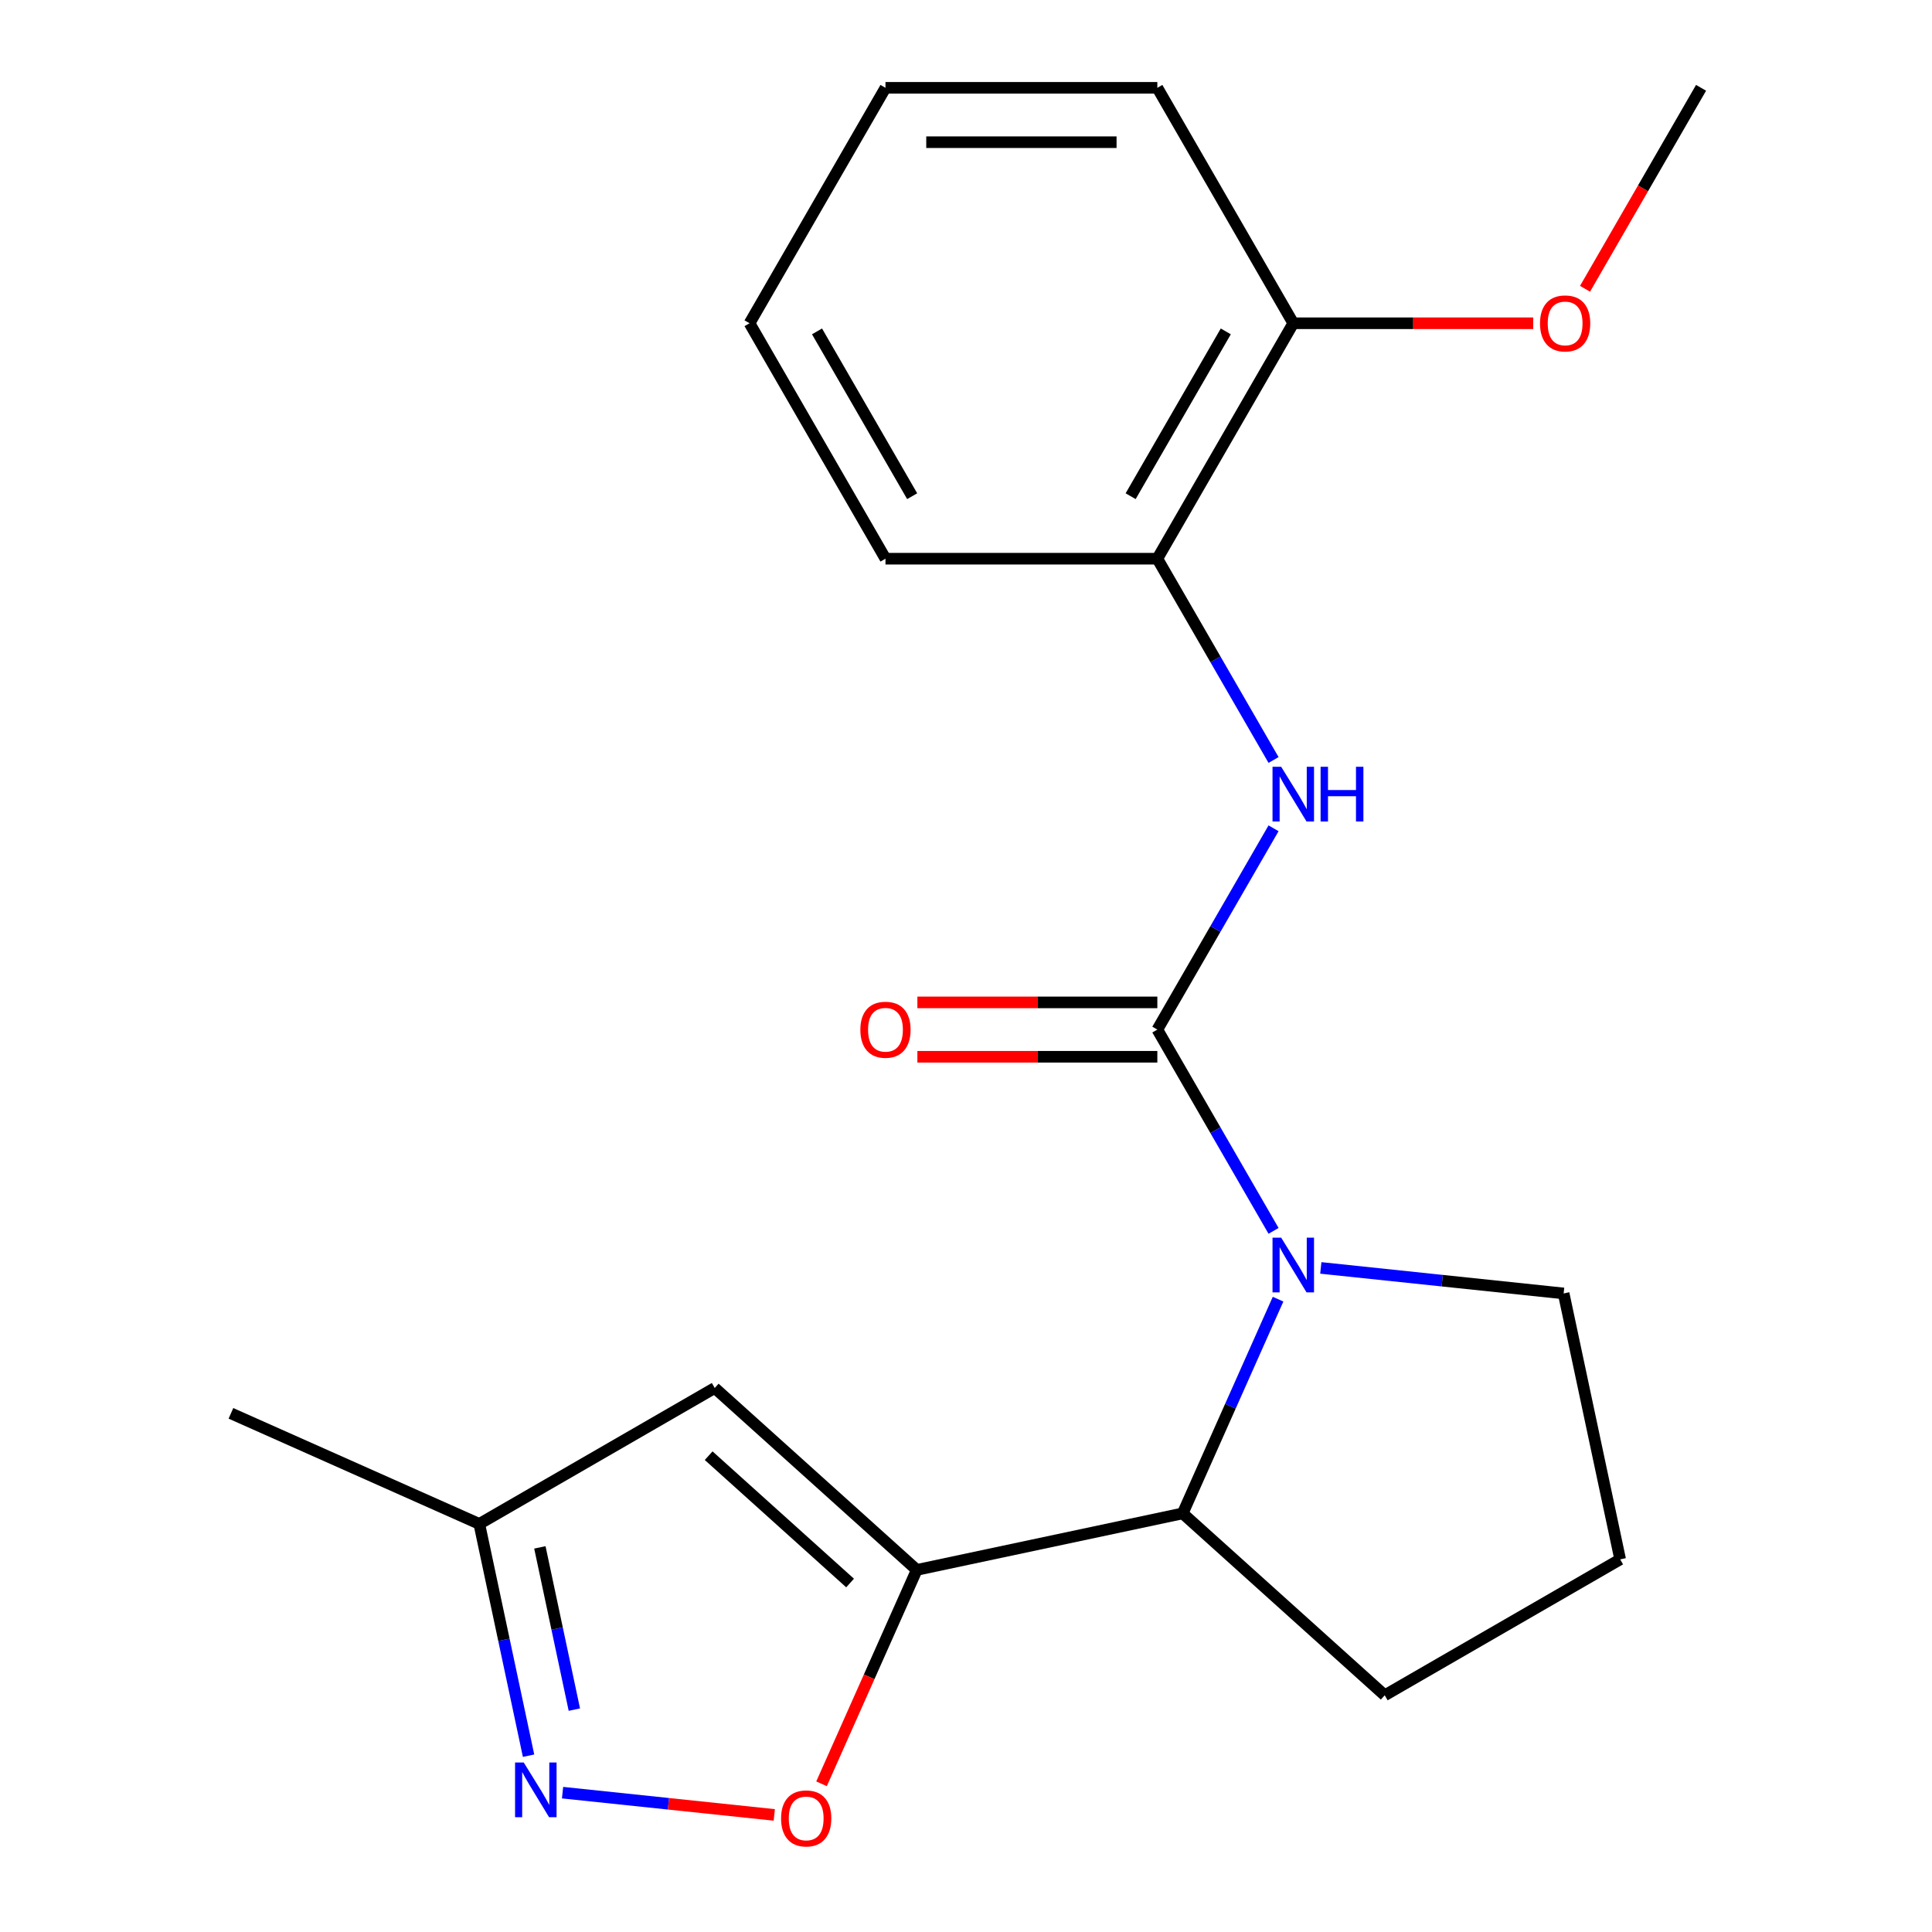<?xml version='1.0' encoding='iso-8859-1'?>
<svg version='1.1' baseProfile='full'
              xmlns='http://www.w3.org/2000/svg'
                      xmlns:rdkit='http://www.rdkit.org/xml'
                      xmlns:xlink='http://www.w3.org/1999/xlink'
                  xml:space='preserve'
width='1000px' height='1000px' viewBox='0 0 1000 1000'>
<!-- END OF HEADER -->
<rect style='opacity:1.0;fill:#FFFFFF;stroke:none' width='1000' height='1000' x='0' y='0'> </rect>
<path class='bond-0' d='M 599.036,532.909 L 629.112,585.002' style='fill:none;fill-rule:evenodd;stroke:#000000;stroke-width:6px;stroke-linecap:butt;stroke-linejoin:miter;stroke-opacity:1' />
<path class='bond-0' d='M 629.112,585.002 L 659.188,637.095' style='fill:none;fill-rule:evenodd;stroke:#0000FF;stroke-width:6px;stroke-linecap:butt;stroke-linejoin:miter;stroke-opacity:1' />
<path class='bond-6' d='M 599.036,532.909 L 629.112,480.816' style='fill:none;fill-rule:evenodd;stroke:#000000;stroke-width:6px;stroke-linecap:butt;stroke-linejoin:miter;stroke-opacity:1' />
<path class='bond-6' d='M 629.112,480.816 L 659.188,428.723' style='fill:none;fill-rule:evenodd;stroke:#0000FF;stroke-width:6px;stroke-linecap:butt;stroke-linejoin:miter;stroke-opacity:1' />
<path class='bond-9' d='M 599.036,518.837 L 536.937,518.837' style='fill:none;fill-rule:evenodd;stroke:#000000;stroke-width:6px;stroke-linecap:butt;stroke-linejoin:miter;stroke-opacity:1' />
<path class='bond-9' d='M 536.937,518.837 L 474.838,518.837' style='fill:none;fill-rule:evenodd;stroke:#FF0000;stroke-width:6px;stroke-linecap:butt;stroke-linejoin:miter;stroke-opacity:1' />
<path class='bond-9' d='M 599.036,546.981 L 536.937,546.981' style='fill:none;fill-rule:evenodd;stroke:#000000;stroke-width:6px;stroke-linecap:butt;stroke-linejoin:miter;stroke-opacity:1' />
<path class='bond-9' d='M 536.937,546.981 L 474.838,546.981' style='fill:none;fill-rule:evenodd;stroke:#FF0000;stroke-width:6px;stroke-linecap:butt;stroke-linejoin:miter;stroke-opacity:1' />
<path class='bond-3' d='M 661.523,672.451 L 636.841,727.887' style='fill:none;fill-rule:evenodd;stroke:#0000FF;stroke-width:6px;stroke-linecap:butt;stroke-linejoin:miter;stroke-opacity:1' />
<path class='bond-3' d='M 636.841,727.887 L 612.16,783.323' style='fill:none;fill-rule:evenodd;stroke:#000000;stroke-width:6px;stroke-linecap:butt;stroke-linejoin:miter;stroke-opacity:1' />
<path class='bond-11' d='M 683.652,656.271 L 746.495,662.876' style='fill:none;fill-rule:evenodd;stroke:#0000FF;stroke-width:6px;stroke-linecap:butt;stroke-linejoin:miter;stroke-opacity:1' />
<path class='bond-11' d='M 746.495,662.876 L 809.339,669.482' style='fill:none;fill-rule:evenodd;stroke:#000000;stroke-width:6px;stroke-linecap:butt;stroke-linejoin:miter;stroke-opacity:1' />
<path class='bond-1' d='M 474.519,812.58 L 612.16,783.323' style='fill:none;fill-rule:evenodd;stroke:#000000;stroke-width:6px;stroke-linecap:butt;stroke-linejoin:miter;stroke-opacity:1' />
<path class='bond-2' d='M 474.519,812.58 L 449.872,867.936' style='fill:none;fill-rule:evenodd;stroke:#000000;stroke-width:6px;stroke-linecap:butt;stroke-linejoin:miter;stroke-opacity:1' />
<path class='bond-2' d='M 449.872,867.936 L 425.226,923.292' style='fill:none;fill-rule:evenodd;stroke:#FF0000;stroke-width:6px;stroke-linecap:butt;stroke-linejoin:miter;stroke-opacity:1' />
<path class='bond-4' d='M 474.519,812.58 L 369.946,718.422' style='fill:none;fill-rule:evenodd;stroke:#000000;stroke-width:6px;stroke-linecap:butt;stroke-linejoin:miter;stroke-opacity:1' />
<path class='bond-4' d='M 440.001,819.371 L 366.801,753.46' style='fill:none;fill-rule:evenodd;stroke:#000000;stroke-width:6px;stroke-linecap:butt;stroke-linejoin:miter;stroke-opacity:1' />
<path class='bond-5' d='M 400.766,939.394 L 345.974,933.635' style='fill:none;fill-rule:evenodd;stroke:#FF0000;stroke-width:6px;stroke-linecap:butt;stroke-linejoin:miter;stroke-opacity:1' />
<path class='bond-5' d='M 345.974,933.635 L 291.182,927.876' style='fill:none;fill-rule:evenodd;stroke:#0000FF;stroke-width:6px;stroke-linecap:butt;stroke-linejoin:miter;stroke-opacity:1' />
<path class='bond-13' d='M 612.16,783.323 L 716.732,877.481' style='fill:none;fill-rule:evenodd;stroke:#000000;stroke-width:6px;stroke-linecap:butt;stroke-linejoin:miter;stroke-opacity:1' />
<path class='bond-7' d='M 369.946,718.422 L 248.083,788.78' style='fill:none;fill-rule:evenodd;stroke:#000000;stroke-width:6px;stroke-linecap:butt;stroke-linejoin:miter;stroke-opacity:1' />
<path class='bond-23' d='M 273.581,908.743 L 260.832,848.762' style='fill:none;fill-rule:evenodd;stroke:#0000FF;stroke-width:6px;stroke-linecap:butt;stroke-linejoin:miter;stroke-opacity:1' />
<path class='bond-23' d='M 260.832,848.762 L 248.083,788.78' style='fill:none;fill-rule:evenodd;stroke:#000000;stroke-width:6px;stroke-linecap:butt;stroke-linejoin:miter;stroke-opacity:1' />
<path class='bond-23' d='M 297.285,884.898 L 288.36,842.911' style='fill:none;fill-rule:evenodd;stroke:#0000FF;stroke-width:6px;stroke-linecap:butt;stroke-linejoin:miter;stroke-opacity:1' />
<path class='bond-23' d='M 288.36,842.911 L 279.436,800.923' style='fill:none;fill-rule:evenodd;stroke:#000000;stroke-width:6px;stroke-linecap:butt;stroke-linejoin:miter;stroke-opacity:1' />
<path class='bond-8' d='M 659.188,393.368 L 629.112,341.275' style='fill:none;fill-rule:evenodd;stroke:#0000FF;stroke-width:6px;stroke-linecap:butt;stroke-linejoin:miter;stroke-opacity:1' />
<path class='bond-8' d='M 629.112,341.275 L 599.036,289.182' style='fill:none;fill-rule:evenodd;stroke:#000000;stroke-width:6px;stroke-linecap:butt;stroke-linejoin:miter;stroke-opacity:1' />
<path class='bond-16' d='M 248.083,788.78 L 119.532,731.546' style='fill:none;fill-rule:evenodd;stroke:#000000;stroke-width:6px;stroke-linecap:butt;stroke-linejoin:miter;stroke-opacity:1' />
<path class='bond-10' d='M 599.036,289.182 L 669.394,167.318' style='fill:none;fill-rule:evenodd;stroke:#000000;stroke-width:6px;stroke-linecap:butt;stroke-linejoin:miter;stroke-opacity:1' />
<path class='bond-10' d='M 585.217,256.831 L 634.467,171.526' style='fill:none;fill-rule:evenodd;stroke:#000000;stroke-width:6px;stroke-linecap:butt;stroke-linejoin:miter;stroke-opacity:1' />
<path class='bond-15' d='M 599.036,289.182 L 458.32,289.182' style='fill:none;fill-rule:evenodd;stroke:#000000;stroke-width:6px;stroke-linecap:butt;stroke-linejoin:miter;stroke-opacity:1' />
<path class='bond-12' d='M 669.394,167.318 L 731.493,167.318' style='fill:none;fill-rule:evenodd;stroke:#000000;stroke-width:6px;stroke-linecap:butt;stroke-linejoin:miter;stroke-opacity:1' />
<path class='bond-12' d='M 731.493,167.318 L 793.592,167.318' style='fill:none;fill-rule:evenodd;stroke:#FF0000;stroke-width:6px;stroke-linecap:butt;stroke-linejoin:miter;stroke-opacity:1' />
<path class='bond-17' d='M 669.394,167.318 L 599.036,45.455' style='fill:none;fill-rule:evenodd;stroke:#000000;stroke-width:6px;stroke-linecap:butt;stroke-linejoin:miter;stroke-opacity:1' />
<path class='bond-14' d='M 809.339,669.482 L 838.596,807.123' style='fill:none;fill-rule:evenodd;stroke:#000000;stroke-width:6px;stroke-linecap:butt;stroke-linejoin:miter;stroke-opacity:1' />
<path class='bond-18' d='M 820.409,149.48 L 850.438,97.467' style='fill:none;fill-rule:evenodd;stroke:#FF0000;stroke-width:6px;stroke-linecap:butt;stroke-linejoin:miter;stroke-opacity:1' />
<path class='bond-18' d='M 850.438,97.467 L 880.468,45.455' style='fill:none;fill-rule:evenodd;stroke:#000000;stroke-width:6px;stroke-linecap:butt;stroke-linejoin:miter;stroke-opacity:1' />
<path class='bond-21' d='M 716.732,877.481 L 838.596,807.123' style='fill:none;fill-rule:evenodd;stroke:#000000;stroke-width:6px;stroke-linecap:butt;stroke-linejoin:miter;stroke-opacity:1' />
<path class='bond-19' d='M 458.32,289.182 L 387.962,167.318' style='fill:none;fill-rule:evenodd;stroke:#000000;stroke-width:6px;stroke-linecap:butt;stroke-linejoin:miter;stroke-opacity:1' />
<path class='bond-19' d='M 472.139,256.831 L 422.888,171.526' style='fill:none;fill-rule:evenodd;stroke:#000000;stroke-width:6px;stroke-linecap:butt;stroke-linejoin:miter;stroke-opacity:1' />
<path class='bond-22' d='M 599.036,45.455 L 458.32,45.455' style='fill:none;fill-rule:evenodd;stroke:#000000;stroke-width:6px;stroke-linecap:butt;stroke-linejoin:miter;stroke-opacity:1' />
<path class='bond-22' d='M 577.929,73.598 L 479.427,73.598' style='fill:none;fill-rule:evenodd;stroke:#000000;stroke-width:6px;stroke-linecap:butt;stroke-linejoin:miter;stroke-opacity:1' />
<path class='bond-20' d='M 387.962,167.318 L 458.32,45.455' style='fill:none;fill-rule:evenodd;stroke:#000000;stroke-width:6px;stroke-linecap:butt;stroke-linejoin:miter;stroke-opacity:1' />
<path  class='atom-1' d='M 663.134 640.613
L 672.414 655.613
Q 673.334 657.093, 674.814 659.773
Q 676.294 662.453, 676.374 662.613
L 676.374 640.613
L 680.134 640.613
L 680.134 668.933
L 676.254 668.933
L 666.294 652.533
Q 665.134 650.613, 663.894 648.413
Q 662.694 646.213, 662.334 645.533
L 662.334 668.933
L 658.654 668.933
L 658.654 640.613
L 663.134 640.613
' fill='#0000FF'/>
<path  class='atom-3' d='M 404.284 941.21
Q 404.284 934.41, 407.644 930.61
Q 411.004 926.81, 417.284 926.81
Q 423.564 926.81, 426.924 930.61
Q 430.284 934.41, 430.284 941.21
Q 430.284 948.09, 426.884 952.01
Q 423.484 955.89, 417.284 955.89
Q 411.044 955.89, 407.644 952.01
Q 404.284 948.13, 404.284 941.21
M 417.284 952.69
Q 421.604 952.69, 423.924 949.81
Q 426.284 946.89, 426.284 941.21
Q 426.284 935.65, 423.924 932.85
Q 421.604 930.01, 417.284 930.01
Q 412.964 930.01, 410.604 932.81
Q 408.284 935.61, 408.284 941.21
Q 408.284 946.93, 410.604 949.81
Q 412.964 952.69, 417.284 952.69
' fill='#FF0000'/>
<path  class='atom-6' d='M 271.079 912.261
L 280.359 927.261
Q 281.279 928.741, 282.759 931.421
Q 284.239 934.101, 284.319 934.261
L 284.319 912.261
L 288.079 912.261
L 288.079 940.581
L 284.199 940.581
L 274.239 924.181
Q 273.079 922.261, 271.839 920.061
Q 270.639 917.861, 270.279 917.181
L 270.279 940.581
L 266.599 940.581
L 266.599 912.261
L 271.079 912.261
' fill='#0000FF'/>
<path  class='atom-7' d='M 663.134 396.885
L 672.414 411.885
Q 673.334 413.365, 674.814 416.045
Q 676.294 418.725, 676.374 418.885
L 676.374 396.885
L 680.134 396.885
L 680.134 425.205
L 676.254 425.205
L 666.294 408.805
Q 665.134 406.885, 663.894 404.685
Q 662.694 402.485, 662.334 401.805
L 662.334 425.205
L 658.654 425.205
L 658.654 396.885
L 663.134 396.885
' fill='#0000FF'/>
<path  class='atom-7' d='M 683.534 396.885
L 687.374 396.885
L 687.374 408.925
L 701.854 408.925
L 701.854 396.885
L 705.694 396.885
L 705.694 425.205
L 701.854 425.205
L 701.854 412.125
L 687.374 412.125
L 687.374 425.205
L 683.534 425.205
L 683.534 396.885
' fill='#0000FF'/>
<path  class='atom-10' d='M 445.32 532.989
Q 445.32 526.189, 448.68 522.389
Q 452.04 518.589, 458.32 518.589
Q 464.6 518.589, 467.96 522.389
Q 471.32 526.189, 471.32 532.989
Q 471.32 539.869, 467.92 543.789
Q 464.52 547.669, 458.32 547.669
Q 452.08 547.669, 448.68 543.789
Q 445.32 539.909, 445.32 532.989
M 458.32 544.469
Q 462.64 544.469, 464.96 541.589
Q 467.32 538.669, 467.32 532.989
Q 467.32 527.429, 464.96 524.629
Q 462.64 521.789, 458.32 521.789
Q 454 521.789, 451.64 524.589
Q 449.32 527.389, 449.32 532.989
Q 449.32 538.709, 451.64 541.589
Q 454 544.469, 458.32 544.469
' fill='#FF0000'/>
<path  class='atom-13' d='M 797.11 167.398
Q 797.11 160.598, 800.47 156.798
Q 803.83 152.998, 810.11 152.998
Q 816.39 152.998, 819.75 156.798
Q 823.11 160.598, 823.11 167.398
Q 823.11 174.278, 819.71 178.198
Q 816.31 182.078, 810.11 182.078
Q 803.87 182.078, 800.47 178.198
Q 797.11 174.318, 797.11 167.398
M 810.11 178.878
Q 814.43 178.878, 816.75 175.998
Q 819.11 173.078, 819.11 167.398
Q 819.11 161.838, 816.75 159.038
Q 814.43 156.198, 810.11 156.198
Q 805.79 156.198, 803.43 158.998
Q 801.11 161.798, 801.11 167.398
Q 801.11 173.118, 803.43 175.998
Q 805.79 178.878, 810.11 178.878
' fill='#FF0000'/>
</svg>
